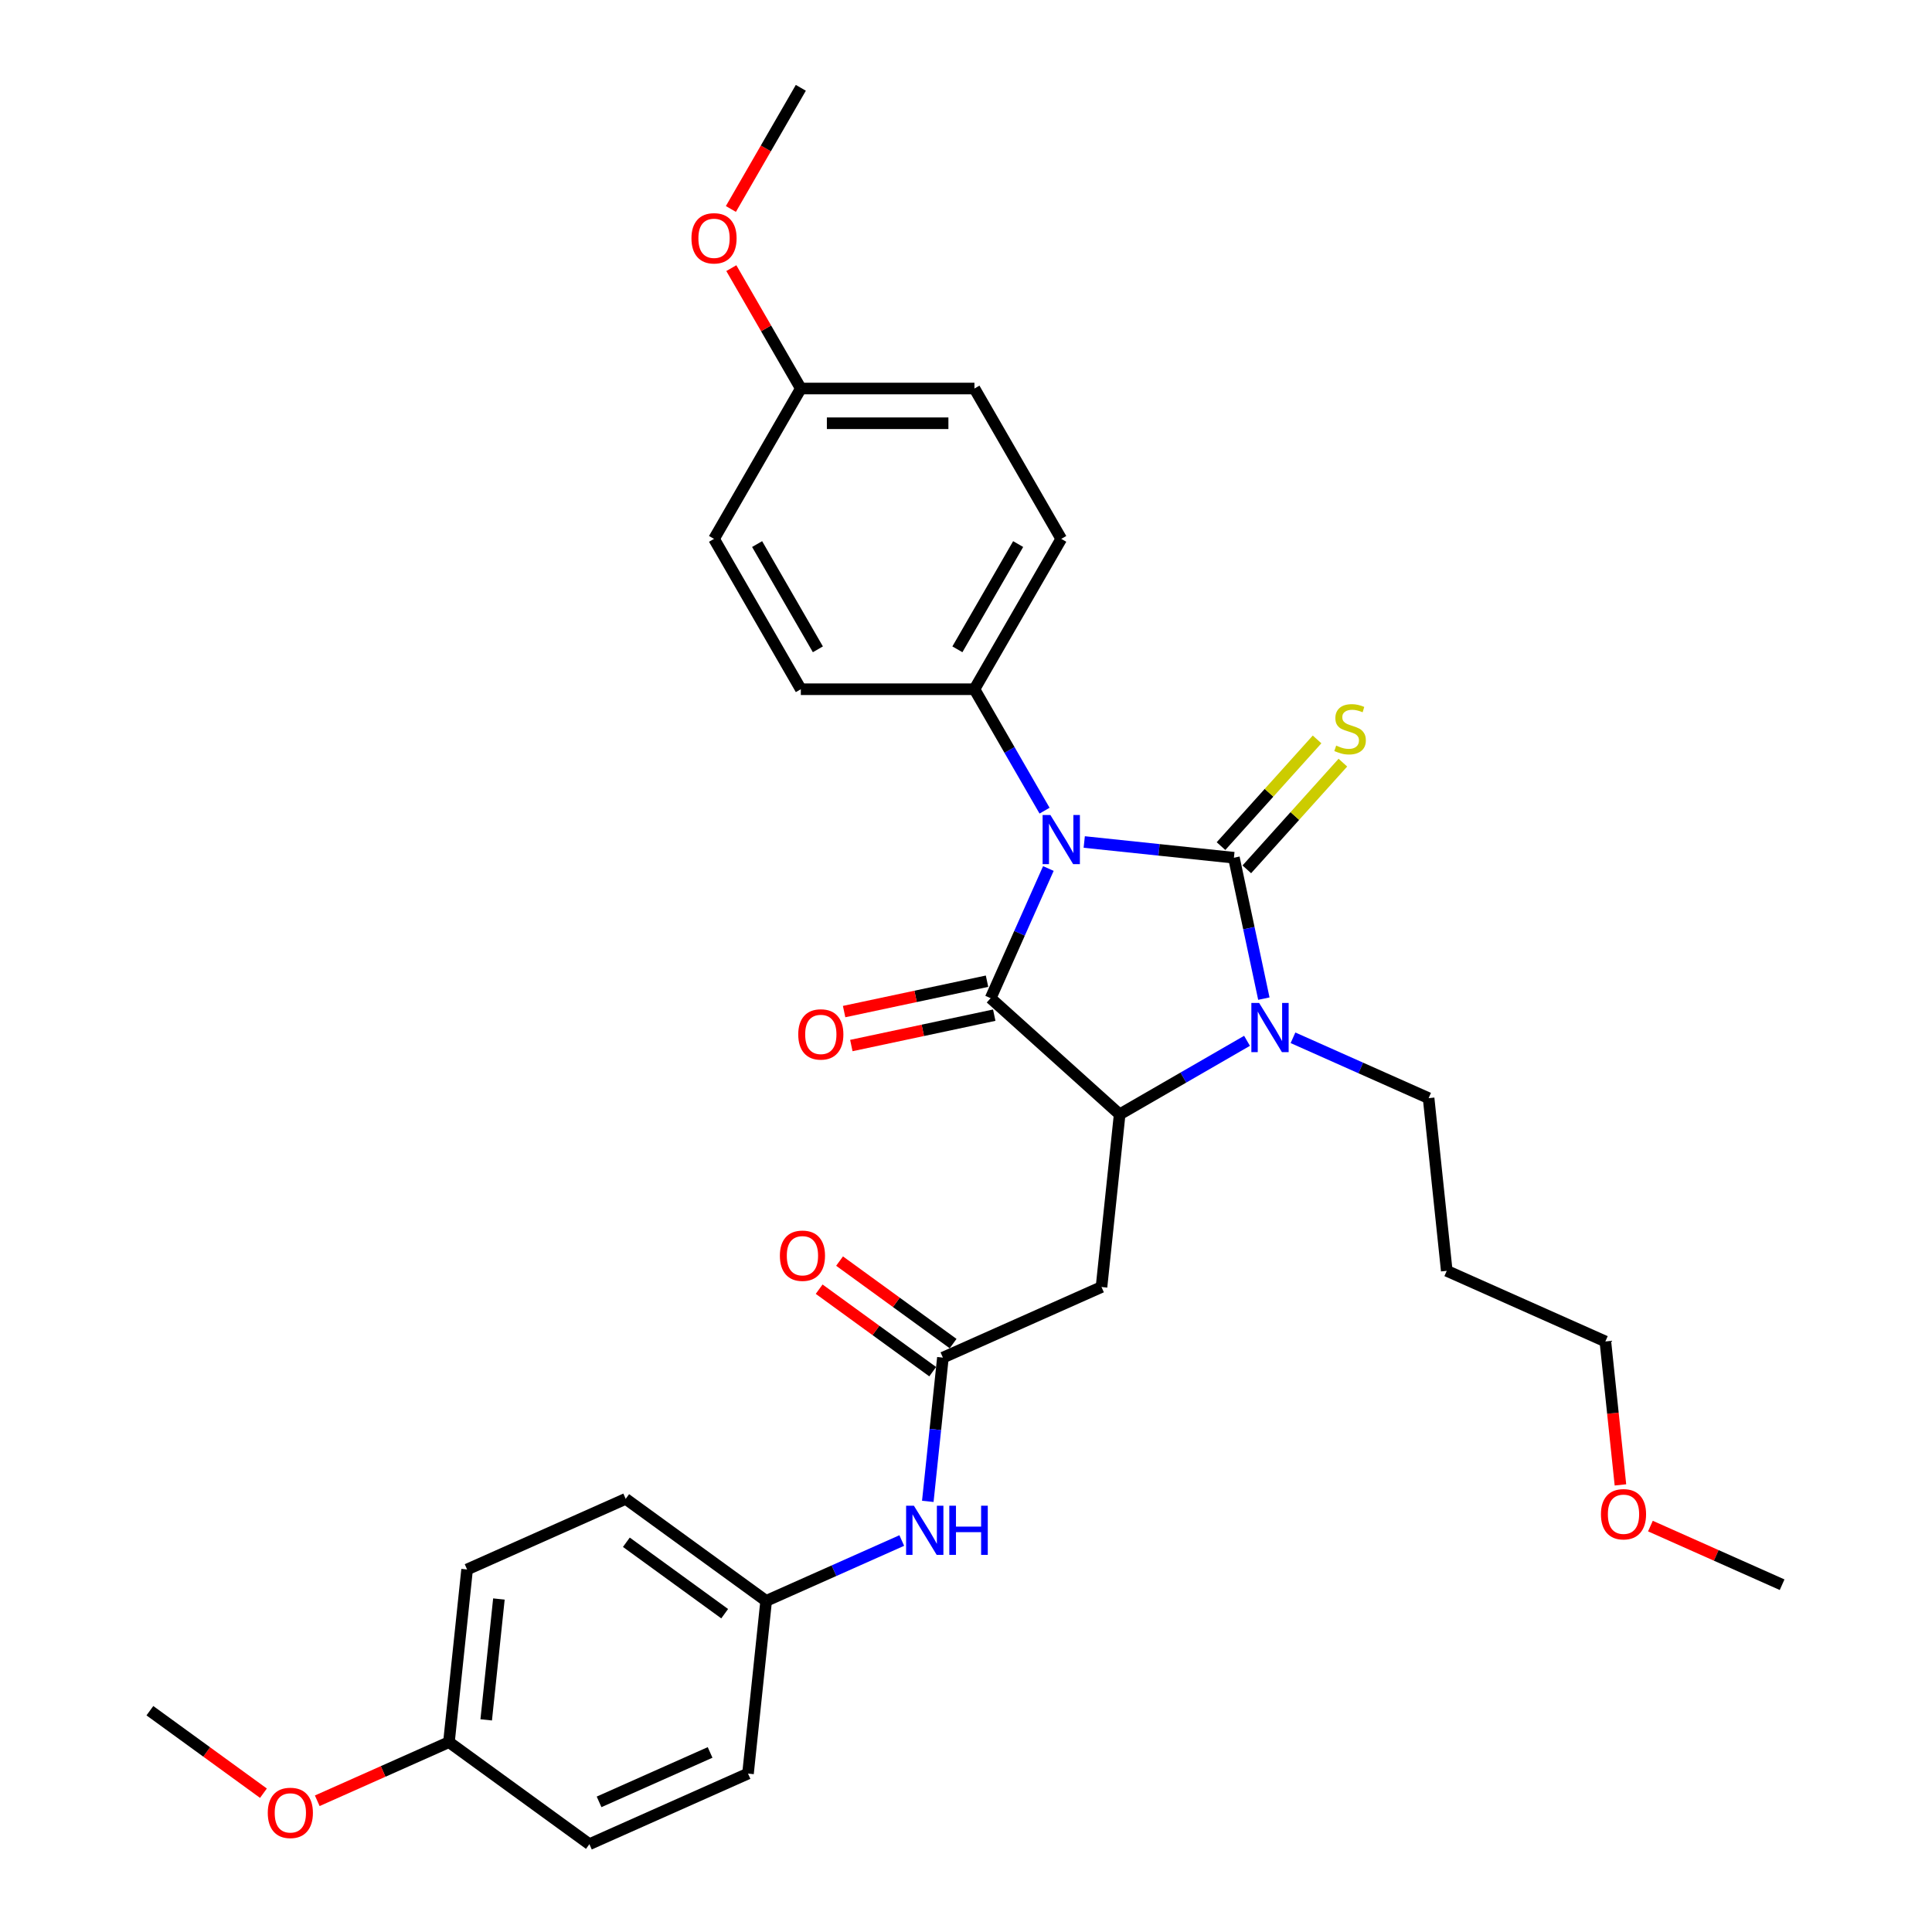<?xml version='1.0' encoding='iso-8859-1'?>
<svg version='1.1' baseProfile='full'
              xmlns='http://www.w3.org/2000/svg'
                      xmlns:rdkit='http://www.rdkit.org/xml'
                      xmlns:xlink='http://www.w3.org/1999/xlink'
                  xml:space='preserve'
width='1000px' height='1000px' viewBox='0 0 1000 1000'>
<!-- END OF HEADER -->
<rect style='opacity:1.0;fill:#FFFFFF;stroke:none' width='1000' height='1000' x='0' y='0'> </rect>
<path class='bond-0' d='M 561.199,435.817 L 599.934,439.888' style='fill:none;fill-rule:evenodd;stroke:#0000FF;stroke-width:6px;stroke-linecap:butt;stroke-linejoin:miter;stroke-opacity:1' />
<path class='bond-0' d='M 599.934,439.888 L 638.67,443.959' style='fill:none;fill-rule:evenodd;stroke:#000000;stroke-width:6px;stroke-linecap:butt;stroke-linejoin:miter;stroke-opacity:1' />
<path class='bond-1' d='M 542.636,449.537 L 527.693,483.098' style='fill:none;fill-rule:evenodd;stroke:#0000FF;stroke-width:6px;stroke-linecap:butt;stroke-linejoin:miter;stroke-opacity:1' />
<path class='bond-1' d='M 527.693,483.098 L 512.751,516.659' style='fill:none;fill-rule:evenodd;stroke:#000000;stroke-width:6px;stroke-linecap:butt;stroke-linejoin:miter;stroke-opacity:1' />
<path class='bond-6' d='M 540.658,419.595 L 522.514,388.17' style='fill:none;fill-rule:evenodd;stroke:#0000FF;stroke-width:6px;stroke-linecap:butt;stroke-linejoin:miter;stroke-opacity:1' />
<path class='bond-6' d='M 522.514,388.17 L 504.37,356.744' style='fill:none;fill-rule:evenodd;stroke:#000000;stroke-width:6px;stroke-linecap:butt;stroke-linejoin:miter;stroke-opacity:1' />
<path class='bond-2' d='M 638.67,443.959 L 646.421,480.423' style='fill:none;fill-rule:evenodd;stroke:#000000;stroke-width:6px;stroke-linecap:butt;stroke-linejoin:miter;stroke-opacity:1' />
<path class='bond-2' d='M 646.421,480.423 L 654.171,516.886' style='fill:none;fill-rule:evenodd;stroke:#0000FF;stroke-width:6px;stroke-linecap:butt;stroke-linejoin:miter;stroke-opacity:1' />
<path class='bond-7' d='M 645.348,449.972 L 670.21,422.361' style='fill:none;fill-rule:evenodd;stroke:#000000;stroke-width:6px;stroke-linecap:butt;stroke-linejoin:miter;stroke-opacity:1' />
<path class='bond-7' d='M 670.21,422.361 L 695.071,394.749' style='fill:none;fill-rule:evenodd;stroke:#CCCC00;stroke-width:6px;stroke-linecap:butt;stroke-linejoin:miter;stroke-opacity:1' />
<path class='bond-7' d='M 631.992,437.946 L 656.854,410.335' style='fill:none;fill-rule:evenodd;stroke:#000000;stroke-width:6px;stroke-linecap:butt;stroke-linejoin:miter;stroke-opacity:1' />
<path class='bond-7' d='M 656.854,410.335 L 681.715,382.723' style='fill:none;fill-rule:evenodd;stroke:#CCCC00;stroke-width:6px;stroke-linecap:butt;stroke-linejoin:miter;stroke-opacity:1' />
<path class='bond-3' d='M 512.751,516.659 L 579.531,576.788' style='fill:none;fill-rule:evenodd;stroke:#000000;stroke-width:6px;stroke-linecap:butt;stroke-linejoin:miter;stroke-opacity:1' />
<path class='bond-8' d='M 510.883,507.869 L 473.898,515.73' style='fill:none;fill-rule:evenodd;stroke:#000000;stroke-width:6px;stroke-linecap:butt;stroke-linejoin:miter;stroke-opacity:1' />
<path class='bond-8' d='M 473.898,515.73 L 436.913,523.592' style='fill:none;fill-rule:evenodd;stroke:#FF0000;stroke-width:6px;stroke-linecap:butt;stroke-linejoin:miter;stroke-opacity:1' />
<path class='bond-8' d='M 514.619,525.449 L 477.635,533.31' style='fill:none;fill-rule:evenodd;stroke:#000000;stroke-width:6px;stroke-linecap:butt;stroke-linejoin:miter;stroke-opacity:1' />
<path class='bond-8' d='M 477.635,533.31 L 440.65,541.171' style='fill:none;fill-rule:evenodd;stroke:#FF0000;stroke-width:6px;stroke-linecap:butt;stroke-linejoin:miter;stroke-opacity:1' />
<path class='bond-13' d='M 669.251,537.154 L 704.349,552.781' style='fill:none;fill-rule:evenodd;stroke:#0000FF;stroke-width:6px;stroke-linecap:butt;stroke-linejoin:miter;stroke-opacity:1' />
<path class='bond-13' d='M 704.349,552.781 L 739.446,568.407' style='fill:none;fill-rule:evenodd;stroke:#000000;stroke-width:6px;stroke-linecap:butt;stroke-linejoin:miter;stroke-opacity:1' />
<path class='bond-31' d='M 645.456,538.726 L 612.493,557.757' style='fill:none;fill-rule:evenodd;stroke:#0000FF;stroke-width:6px;stroke-linecap:butt;stroke-linejoin:miter;stroke-opacity:1' />
<path class='bond-31' d='M 612.493,557.757 L 579.531,576.788' style='fill:none;fill-rule:evenodd;stroke:#000000;stroke-width:6px;stroke-linecap:butt;stroke-linejoin:miter;stroke-opacity:1' />
<path class='bond-4' d='M 579.531,576.788 L 570.138,666.157' style='fill:none;fill-rule:evenodd;stroke:#000000;stroke-width:6px;stroke-linecap:butt;stroke-linejoin:miter;stroke-opacity:1' />
<path class='bond-5' d='M 570.138,666.157 L 488.045,702.707' style='fill:none;fill-rule:evenodd;stroke:#000000;stroke-width:6px;stroke-linecap:butt;stroke-linejoin:miter;stroke-opacity:1' />
<path class='bond-9' d='M 488.045,702.707 L 484.136,739.906' style='fill:none;fill-rule:evenodd;stroke:#000000;stroke-width:6px;stroke-linecap:butt;stroke-linejoin:miter;stroke-opacity:1' />
<path class='bond-9' d='M 484.136,739.906 L 480.226,777.105' style='fill:none;fill-rule:evenodd;stroke:#0000FF;stroke-width:6px;stroke-linecap:butt;stroke-linejoin:miter;stroke-opacity:1' />
<path class='bond-10' d='M 493.327,695.437 L 463.942,674.087' style='fill:none;fill-rule:evenodd;stroke:#000000;stroke-width:6px;stroke-linecap:butt;stroke-linejoin:miter;stroke-opacity:1' />
<path class='bond-10' d='M 463.942,674.087 L 434.556,652.738' style='fill:none;fill-rule:evenodd;stroke:#FF0000;stroke-width:6px;stroke-linecap:butt;stroke-linejoin:miter;stroke-opacity:1' />
<path class='bond-10' d='M 482.764,709.977 L 453.378,688.627' style='fill:none;fill-rule:evenodd;stroke:#000000;stroke-width:6px;stroke-linecap:butt;stroke-linejoin:miter;stroke-opacity:1' />
<path class='bond-10' d='M 453.378,688.627 L 423.993,667.277' style='fill:none;fill-rule:evenodd;stroke:#FF0000;stroke-width:6px;stroke-linecap:butt;stroke-linejoin:miter;stroke-opacity:1' />
<path class='bond-11' d='M 504.37,356.744 L 549.301,278.922' style='fill:none;fill-rule:evenodd;stroke:#000000;stroke-width:6px;stroke-linecap:butt;stroke-linejoin:miter;stroke-opacity:1' />
<path class='bond-11' d='M 495.545,336.084 L 526.997,281.609' style='fill:none;fill-rule:evenodd;stroke:#000000;stroke-width:6px;stroke-linecap:butt;stroke-linejoin:miter;stroke-opacity:1' />
<path class='bond-12' d='M 504.37,356.744 L 414.509,356.744' style='fill:none;fill-rule:evenodd;stroke:#000000;stroke-width:6px;stroke-linecap:butt;stroke-linejoin:miter;stroke-opacity:1' />
<path class='bond-14' d='M 466.755,797.373 L 431.657,813' style='fill:none;fill-rule:evenodd;stroke:#0000FF;stroke-width:6px;stroke-linecap:butt;stroke-linejoin:miter;stroke-opacity:1' />
<path class='bond-14' d='M 431.657,813 L 396.56,828.626' style='fill:none;fill-rule:evenodd;stroke:#000000;stroke-width:6px;stroke-linecap:butt;stroke-linejoin:miter;stroke-opacity:1' />
<path class='bond-18' d='M 549.301,278.922 L 504.37,201.099' style='fill:none;fill-rule:evenodd;stroke:#000000;stroke-width:6px;stroke-linecap:butt;stroke-linejoin:miter;stroke-opacity:1' />
<path class='bond-17' d='M 414.509,356.744 L 369.578,278.922' style='fill:none;fill-rule:evenodd;stroke:#000000;stroke-width:6px;stroke-linecap:butt;stroke-linejoin:miter;stroke-opacity:1' />
<path class='bond-17' d='M 423.334,336.084 L 391.882,281.609' style='fill:none;fill-rule:evenodd;stroke:#000000;stroke-width:6px;stroke-linecap:butt;stroke-linejoin:miter;stroke-opacity:1' />
<path class='bond-23' d='M 739.446,568.407 L 748.839,657.776' style='fill:none;fill-rule:evenodd;stroke:#000000;stroke-width:6px;stroke-linecap:butt;stroke-linejoin:miter;stroke-opacity:1' />
<path class='bond-19' d='M 396.56,828.626 L 387.167,917.995' style='fill:none;fill-rule:evenodd;stroke:#000000;stroke-width:6px;stroke-linecap:butt;stroke-linejoin:miter;stroke-opacity:1' />
<path class='bond-20' d='M 396.56,828.626 L 323.86,775.807' style='fill:none;fill-rule:evenodd;stroke:#000000;stroke-width:6px;stroke-linecap:butt;stroke-linejoin:miter;stroke-opacity:1' />
<path class='bond-20' d='M 375.091,835.243 L 324.201,798.27' style='fill:none;fill-rule:evenodd;stroke:#000000;stroke-width:6px;stroke-linecap:butt;stroke-linejoin:miter;stroke-opacity:1' />
<path class='bond-15' d='M 414.509,201.099 L 369.578,278.922' style='fill:none;fill-rule:evenodd;stroke:#000000;stroke-width:6px;stroke-linecap:butt;stroke-linejoin:miter;stroke-opacity:1' />
<path class='bond-25' d='M 414.509,201.099 L 396.521,169.943' style='fill:none;fill-rule:evenodd;stroke:#000000;stroke-width:6px;stroke-linecap:butt;stroke-linejoin:miter;stroke-opacity:1' />
<path class='bond-25' d='M 396.521,169.943 L 378.533,138.787' style='fill:none;fill-rule:evenodd;stroke:#FF0000;stroke-width:6px;stroke-linecap:butt;stroke-linejoin:miter;stroke-opacity:1' />
<path class='bond-32' d='M 414.509,201.099 L 504.37,201.099' style='fill:none;fill-rule:evenodd;stroke:#000000;stroke-width:6px;stroke-linecap:butt;stroke-linejoin:miter;stroke-opacity:1' />
<path class='bond-32' d='M 427.988,219.072 L 490.891,219.072' style='fill:none;fill-rule:evenodd;stroke:#000000;stroke-width:6px;stroke-linecap:butt;stroke-linejoin:miter;stroke-opacity:1' />
<path class='bond-16' d='M 232.375,901.726 L 241.768,812.357' style='fill:none;fill-rule:evenodd;stroke:#000000;stroke-width:6px;stroke-linecap:butt;stroke-linejoin:miter;stroke-opacity:1' />
<path class='bond-16' d='M 251.658,890.199 L 258.233,827.641' style='fill:none;fill-rule:evenodd;stroke:#000000;stroke-width:6px;stroke-linecap:butt;stroke-linejoin:miter;stroke-opacity:1' />
<path class='bond-24' d='M 232.375,901.726 L 198.293,916.9' style='fill:none;fill-rule:evenodd;stroke:#000000;stroke-width:6px;stroke-linecap:butt;stroke-linejoin:miter;stroke-opacity:1' />
<path class='bond-24' d='M 198.293,916.9 L 164.211,932.075' style='fill:none;fill-rule:evenodd;stroke:#FF0000;stroke-width:6px;stroke-linecap:butt;stroke-linejoin:miter;stroke-opacity:1' />
<path class='bond-33' d='M 232.375,901.726 L 305.074,954.545' style='fill:none;fill-rule:evenodd;stroke:#000000;stroke-width:6px;stroke-linecap:butt;stroke-linejoin:miter;stroke-opacity:1' />
<path class='bond-22' d='M 387.167,917.995 L 305.074,954.545' style='fill:none;fill-rule:evenodd;stroke:#000000;stroke-width:6px;stroke-linecap:butt;stroke-linejoin:miter;stroke-opacity:1' />
<path class='bond-22' d='M 367.543,907.059 L 310.078,932.644' style='fill:none;fill-rule:evenodd;stroke:#000000;stroke-width:6px;stroke-linecap:butt;stroke-linejoin:miter;stroke-opacity:1' />
<path class='bond-21' d='M 323.86,775.807 L 241.768,812.357' style='fill:none;fill-rule:evenodd;stroke:#000000;stroke-width:6px;stroke-linecap:butt;stroke-linejoin:miter;stroke-opacity:1' />
<path class='bond-27' d='M 748.839,657.776 L 830.932,694.326' style='fill:none;fill-rule:evenodd;stroke:#000000;stroke-width:6px;stroke-linecap:butt;stroke-linejoin:miter;stroke-opacity:1' />
<path class='bond-28' d='M 136.354,928.156 L 106.968,906.807' style='fill:none;fill-rule:evenodd;stroke:#FF0000;stroke-width:6px;stroke-linecap:butt;stroke-linejoin:miter;stroke-opacity:1' />
<path class='bond-28' d='M 106.968,906.807 L 77.583,885.457' style='fill:none;fill-rule:evenodd;stroke:#000000;stroke-width:6px;stroke-linecap:butt;stroke-linejoin:miter;stroke-opacity:1' />
<path class='bond-29' d='M 378.304,108.162 L 396.407,76.808' style='fill:none;fill-rule:evenodd;stroke:#FF0000;stroke-width:6px;stroke-linecap:butt;stroke-linejoin:miter;stroke-opacity:1' />
<path class='bond-29' d='M 396.407,76.808 L 414.509,45.455' style='fill:none;fill-rule:evenodd;stroke:#000000;stroke-width:6px;stroke-linecap:butt;stroke-linejoin:miter;stroke-opacity:1' />
<path class='bond-26' d='M 838.736,768.581 L 834.834,731.454' style='fill:none;fill-rule:evenodd;stroke:#FF0000;stroke-width:6px;stroke-linecap:butt;stroke-linejoin:miter;stroke-opacity:1' />
<path class='bond-26' d='M 834.834,731.454 L 830.932,694.326' style='fill:none;fill-rule:evenodd;stroke:#000000;stroke-width:6px;stroke-linecap:butt;stroke-linejoin:miter;stroke-opacity:1' />
<path class='bond-30' d='M 854.253,789.897 L 888.335,805.071' style='fill:none;fill-rule:evenodd;stroke:#FF0000;stroke-width:6px;stroke-linecap:butt;stroke-linejoin:miter;stroke-opacity:1' />
<path class='bond-30' d='M 888.335,805.071 L 922.417,820.245' style='fill:none;fill-rule:evenodd;stroke:#000000;stroke-width:6px;stroke-linecap:butt;stroke-linejoin:miter;stroke-opacity:1' />
<path  class='atom-0' d='M 543.676 421.842
L 552.015 435.321
Q 552.842 436.651, 554.171 439.059
Q 555.501 441.468, 555.573 441.611
L 555.573 421.842
L 558.952 421.842
L 558.952 447.291
L 555.465 447.291
L 546.515 432.553
Q 545.473 430.828, 544.359 428.851
Q 543.28 426.874, 542.957 426.263
L 542.957 447.291
L 539.65 447.291
L 539.65 421.842
L 543.676 421.842
' fill='#0000FF'/>
<path  class='atom-3' d='M 651.728 519.133
L 660.067 532.612
Q 660.894 533.942, 662.224 536.35
Q 663.554 538.758, 663.626 538.902
L 663.626 519.133
L 667.005 519.133
L 667.005 544.582
L 663.518 544.582
L 654.568 529.844
Q 653.525 528.119, 652.411 526.142
Q 651.333 524.165, 651.009 523.554
L 651.009 544.582
L 647.702 544.582
L 647.702 519.133
L 651.728 519.133
' fill='#0000FF'/>
<path  class='atom-8' d='M 691.61 385.914
Q 691.898 386.022, 693.084 386.525
Q 694.27 387.028, 695.564 387.352
Q 696.894 387.639, 698.188 387.639
Q 700.597 387.639, 701.998 386.489
Q 703.4 385.303, 703.4 383.254
Q 703.4 381.852, 702.681 380.989
Q 701.998 380.127, 700.92 379.659
Q 699.842 379.192, 698.044 378.653
Q 695.78 377.97, 694.414 377.323
Q 693.084 376.676, 692.114 375.31
Q 691.179 373.944, 691.179 371.644
Q 691.179 368.445, 693.336 366.468
Q 695.528 364.491, 699.842 364.491
Q 702.789 364.491, 706.132 365.893
L 705.305 368.66
Q 702.25 367.402, 699.95 367.402
Q 697.469 367.402, 696.103 368.445
Q 694.738 369.451, 694.773 371.212
Q 694.773 372.578, 695.456 373.405
Q 696.175 374.232, 697.182 374.699
Q 698.224 375.166, 699.95 375.705
Q 702.25 376.424, 703.616 377.143
Q 704.982 377.862, 705.952 379.336
Q 706.959 380.774, 706.959 383.254
Q 706.959 386.776, 704.586 388.681
Q 702.25 390.551, 698.332 390.551
Q 696.068 390.551, 694.342 390.047
Q 692.653 389.58, 690.64 388.753
L 691.61 385.914
' fill='#CCCC00'/>
<path  class='atom-9' d='M 413.171 535.414
Q 413.171 529.303, 416.191 525.889
Q 419.21 522.474, 424.853 522.474
Q 430.497 522.474, 433.516 525.889
Q 436.535 529.303, 436.535 535.414
Q 436.535 541.596, 433.48 545.119
Q 430.425 548.606, 424.853 548.606
Q 419.246 548.606, 416.191 545.119
Q 413.171 541.632, 413.171 535.414
M 424.853 545.73
Q 428.735 545.73, 430.82 543.142
Q 432.941 540.518, 432.941 535.414
Q 432.941 530.418, 430.82 527.902
Q 428.735 525.349, 424.853 525.349
Q 420.971 525.349, 418.85 527.866
Q 416.766 530.382, 416.766 535.414
Q 416.766 540.554, 418.85 543.142
Q 420.971 545.73, 424.853 545.73
' fill='#FF0000'/>
<path  class='atom-10' d='M 473.027 779.352
L 481.366 792.831
Q 482.193 794.161, 483.523 796.569
Q 484.853 798.978, 484.925 799.121
L 484.925 779.352
L 488.304 779.352
L 488.304 804.801
L 484.817 804.801
L 475.867 790.063
Q 474.824 788.338, 473.71 786.361
Q 472.632 784.384, 472.308 783.773
L 472.308 804.801
L 469.001 804.801
L 469.001 779.352
L 473.027 779.352
' fill='#0000FF'/>
<path  class='atom-10' d='M 491.359 779.352
L 494.809 779.352
L 494.809 790.171
L 507.821 790.171
L 507.821 779.352
L 511.272 779.352
L 511.272 804.801
L 507.821 804.801
L 507.821 793.047
L 494.809 793.047
L 494.809 804.801
L 491.359 804.801
L 491.359 779.352
' fill='#0000FF'/>
<path  class='atom-11' d='M 403.664 649.96
Q 403.664 643.849, 406.683 640.434
Q 409.703 637.02, 415.346 637.02
Q 420.989 637.02, 424.009 640.434
Q 427.028 643.849, 427.028 649.96
Q 427.028 656.142, 423.973 659.665
Q 420.917 663.151, 415.346 663.151
Q 409.739 663.151, 406.683 659.665
Q 403.664 656.178, 403.664 649.96
M 415.346 660.276
Q 419.228 660.276, 421.313 657.688
Q 423.434 655.064, 423.434 649.96
Q 423.434 644.963, 421.313 642.447
Q 419.228 639.895, 415.346 639.895
Q 411.464 639.895, 409.343 642.411
Q 407.258 644.927, 407.258 649.96
Q 407.258 655.1, 409.343 657.688
Q 411.464 660.276, 415.346 660.276
' fill='#FF0000'/>
<path  class='atom-25' d='M 138.6 938.348
Q 138.6 932.237, 141.62 928.823
Q 144.639 925.408, 150.282 925.408
Q 155.925 925.408, 158.945 928.823
Q 161.964 932.237, 161.964 938.348
Q 161.964 944.531, 158.909 948.053
Q 155.854 951.54, 150.282 951.54
Q 144.675 951.54, 141.62 948.053
Q 138.6 944.566, 138.6 938.348
M 150.282 948.664
Q 154.164 948.664, 156.249 946.076
Q 158.37 943.452, 158.37 938.348
Q 158.37 933.352, 156.249 930.836
Q 154.164 928.284, 150.282 928.284
Q 146.4 928.284, 144.279 930.8
Q 142.195 933.316, 142.195 938.348
Q 142.195 943.488, 144.279 946.076
Q 146.4 948.664, 150.282 948.664
' fill='#FF0000'/>
<path  class='atom-26' d='M 357.896 123.349
Q 357.896 117.238, 360.915 113.823
Q 363.935 110.409, 369.578 110.409
Q 375.221 110.409, 378.241 113.823
Q 381.26 117.238, 381.26 123.349
Q 381.26 129.531, 378.205 133.054
Q 375.149 136.54, 369.578 136.54
Q 363.971 136.54, 360.915 133.054
Q 357.896 129.567, 357.896 123.349
M 369.578 133.665
Q 373.46 133.665, 375.545 131.077
Q 377.666 128.453, 377.666 123.349
Q 377.666 118.352, 375.545 115.836
Q 373.46 113.284, 369.578 113.284
Q 365.696 113.284, 363.575 115.8
Q 361.49 118.317, 361.49 123.349
Q 361.49 128.489, 363.575 131.077
Q 365.696 133.665, 369.578 133.665
' fill='#FF0000'/>
<path  class='atom-27' d='M 828.643 783.767
Q 828.643 777.657, 831.662 774.242
Q 834.681 770.827, 840.325 770.827
Q 845.968 770.827, 848.987 774.242
Q 852.007 777.657, 852.007 783.767
Q 852.007 789.95, 848.951 793.472
Q 845.896 796.959, 840.325 796.959
Q 834.717 796.959, 831.662 793.472
Q 828.643 789.986, 828.643 783.767
M 840.325 794.084
Q 844.207 794.084, 846.292 791.495
Q 848.412 788.872, 848.412 783.767
Q 848.412 778.771, 846.292 776.255
Q 844.207 773.703, 840.325 773.703
Q 836.443 773.703, 834.322 776.219
Q 832.237 778.735, 832.237 783.767
Q 832.237 788.907, 834.322 791.495
Q 836.443 794.084, 840.325 794.084
' fill='#FF0000'/>
</svg>
